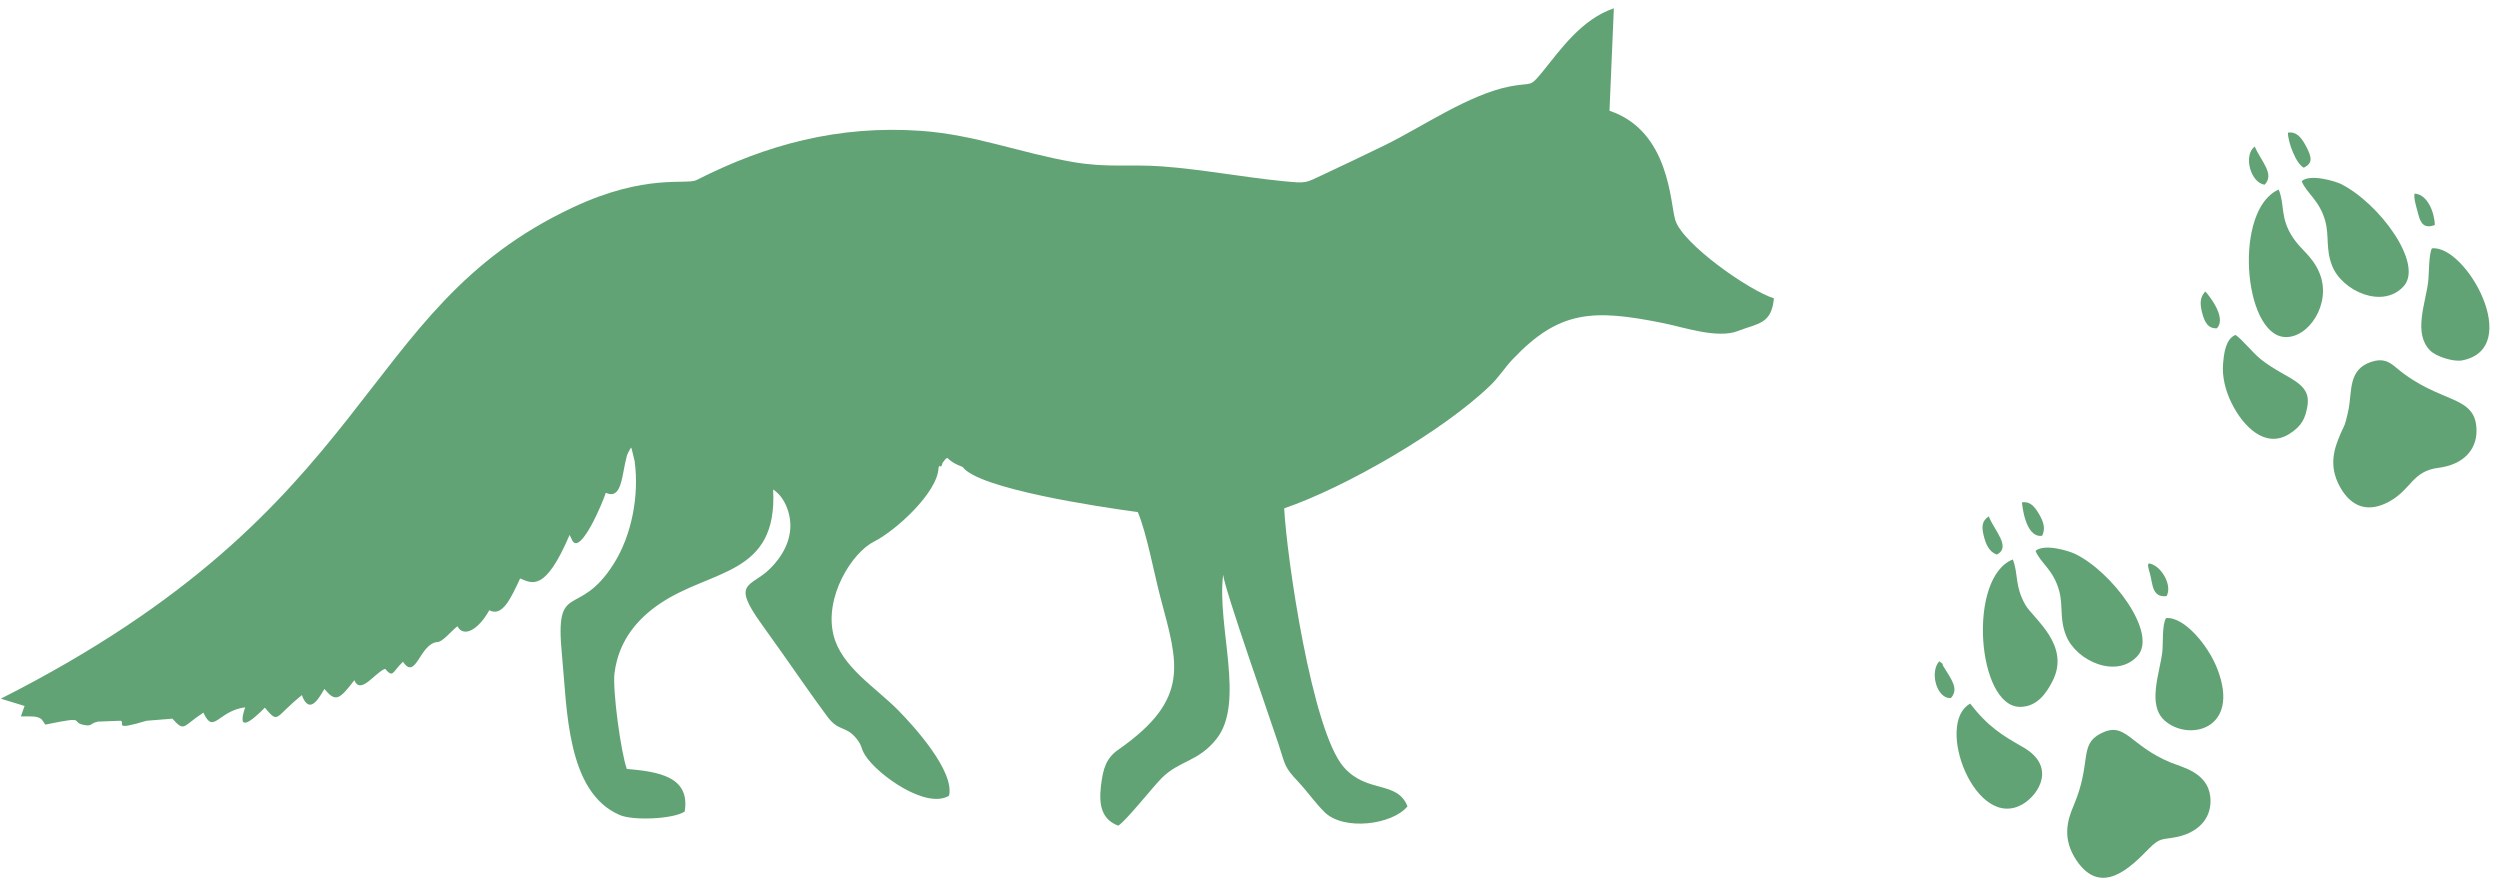 <svg width="215" height="76" viewBox="0 0 215 76" fill="none" xmlns="http://www.w3.org/2000/svg">
<path fill-rule="evenodd" clip-rule="evenodd" d="M82.791 40.161C84.151 42.04 94.593 43.602 97.851 44.038C98.613 45.825 99.249 49.311 99.81 51.427C101.304 57.059 102.423 60.108 96.186 64.466C95.122 65.209 94.855 66.088 94.677 67.64C94.49 69.263 94.764 70.475 96.163 71.007C96.771 70.684 99.19 67.62 99.936 66.884C101.457 65.384 103.055 65.521 104.62 63.544C107.105 60.407 104.628 53.823 105.193 49.423C105.261 50.538 109.291 61.973 109.957 64.01C110.555 65.838 110.43 65.94 111.644 67.228C112.449 68.082 113.138 69.09 113.925 69.857C115.568 71.46 119.734 70.942 121.044 69.345C120.165 67.106 117.569 68.255 115.571 65.982C112.805 62.834 110.651 47.816 110.439 43.717C115.657 41.938 124.079 37.096 128.164 33.15C128.945 32.396 129.386 31.635 130.112 30.872C134.102 26.677 136.999 26.574 142.987 27.777C144.861 28.154 147.701 29.15 149.464 28.465C151.234 27.777 152.337 27.888 152.558 25.659C150.384 24.971 144.732 20.995 144.079 18.939C143.623 17.504 143.625 11.275 138.416 9.525L138.792 0.713C136 1.671 134.248 4.215 132.633 6.2C131.511 7.579 131.782 7.056 129.86 7.431C126.306 8.125 122.298 10.924 119.086 12.491C117.318 13.354 115.575 14.184 113.808 15.011C112.239 15.745 112.405 15.779 110.418 15.586C106.942 15.248 103.378 14.563 99.943 14.31C97.203 14.108 95.236 14.447 92.278 13.935C87.731 13.148 83.851 11.584 79.213 11.254C72.106 10.749 65.889 12.441 59.908 15.483C59.031 15.929 55.573 14.882 49.282 17.831C30.367 26.698 32.844 43.502 0.073 60.086L2.115 60.713L1.795 61.612C2.525 61.615 3.233 61.539 3.583 61.866L3.904 62.317C7.718 61.52 5.901 62.122 7.287 62.358C7.945 62.471 7.717 62.204 8.425 62.06L10.389 61.983C10.797 62.177 9.64 62.876 12.595 61.987L14.824 61.805C15.899 62.987 15.662 62.478 17.494 61.286C18.378 63.227 18.721 61.14 21.085 60.828C20.307 63.12 21.678 61.968 22.777 60.862C24.011 62.319 23.575 61.687 25.966 59.78C25.991 59.827 26.005 59.856 26.013 59.931C26.594 61.26 27.25 60.397 27.896 59.251C28.86 60.4 29.165 60.204 30.473 58.499C31.019 59.792 32.235 57.845 33.117 57.518C33.832 58.333 33.702 57.828 34.657 56.908C35.769 58.594 36.087 55.329 37.626 55.215C38.088 55.18 38.707 54.37 39.337 53.857C39.877 54.878 41.17 54.136 42.075 52.48C43.215 53.09 43.95 51.411 44.731 49.746C45.776 50.188 46.9 50.897 48.983 46.004C49.095 46.19 49.14 46.346 49.243 46.528C49.973 47.677 51.89 43.09 52.096 42.383C53.524 43.016 53.451 40.836 53.929 39.13C53.957 39.063 54.056 38.862 54.084 38.806L54.268 38.489C54.299 38.549 54.332 38.574 54.343 38.678L54.58 39.657C54.979 42.635 54.329 46.029 52.788 48.475C49.712 53.357 47.683 49.732 48.33 56.34C48.774 60.886 48.691 68.121 53.306 70.095C54.488 70.6 57.941 70.432 58.882 69.795C59.386 66.742 56.547 66.364 53.908 66.126C53.406 64.768 52.661 59.353 52.85 57.868C53.221 54.955 54.975 53.13 56.7 51.949C61.15 48.906 66.894 49.562 66.49 42.094C67.132 42.519 67.563 43.212 67.8 44.017C68.368 45.945 67.468 47.693 66.182 48.946C64.557 50.53 62.851 50.003 65.491 53.666C66.132 54.555 66.697 55.35 67.343 56.269C68.611 58.072 69.79 59.782 71.136 61.607C72.143 62.971 72.719 62.356 73.669 63.534C74.186 64.175 73.978 64.29 74.433 64.996C75.504 66.656 79.669 69.623 81.617 68.43C82.109 66.32 78.588 62.444 77.242 61.079C75.284 59.096 72.351 57.343 71.679 54.607C70.875 51.336 73.263 47.527 75.171 46.574C76.983 45.67 80.669 42.361 80.716 40.199C80.759 40.154 80.817 40.015 80.837 40.056C80.957 40.306 81.045 39.813 81.067 39.788C81.421 39.39 81.09 39.657 81.455 39.374C81.931 39.801 82.132 39.894 82.791 40.161V40.161Z" fill="#61A375"/>
<path fill-rule="evenodd" clip-rule="evenodd" d="M201.243 41.881C202.193 43.585 203.636 44.146 205.48 43.13C207.397 42.075 207.444 40.52 209.701 40.234C211.871 39.959 212.99 38.666 212.981 37.038C212.962 33.894 209.875 34.804 206.12 31.657C205.45 31.096 204.956 30.786 203.935 31.119C201.959 31.762 202.276 33.587 201.995 35.114C201.934 35.44 201.823 35.897 201.743 36.206C201.625 36.662 201.502 36.798 201.321 37.225C200.807 38.431 200.175 39.964 201.243 41.881Z" fill="#61A375"/>
<path fill-rule="evenodd" clip-rule="evenodd" d="M178.574 73.986C180.704 77.17 183.273 74.545 184.773 73.016C185.8 71.97 185.948 72.244 187.204 71.98C189.312 71.538 190.289 70.108 190.078 68.465C189.817 66.43 187.676 65.984 186.691 65.581C183.115 64.118 182.819 61.963 180.643 63.09C178.763 64.064 179.914 65.587 178.314 69.329C177.783 70.57 177.339 72.14 178.574 73.986V73.986Z" fill="#61A375"/>
<path fill-rule="evenodd" clip-rule="evenodd" d="M173.099 48.113C169.175 49.672 170.034 60.771 173.715 60.791C175.282 60.799 176.073 59.437 176.513 58.582C178.112 55.475 174.85 53.191 174.178 52.013C173.245 50.378 173.595 49.348 173.099 48.113Z" fill="#61A375"/>
<path fill-rule="evenodd" clip-rule="evenodd" d="M175.055 47.374C175.498 48.454 176.597 48.977 177.095 50.835C177.445 52.141 177.097 53.213 177.692 54.682C178.573 56.857 182.034 58.402 183.83 56.408C185.593 54.45 181.617 49.139 178.433 47.624C177.953 47.396 175.85 46.715 175.055 47.374Z" fill="#61A375"/>
<path fill-rule="evenodd" clip-rule="evenodd" d="M195.969 16.303C192.071 17.994 192.915 28.72 196.463 28.983C198.507 29.134 200.552 26.126 199.486 23.506C198.88 22.014 197.912 21.542 197.171 20.404C196.063 18.703 196.516 17.651 195.969 16.303V16.303Z" fill="#61A375"/>
<path fill-rule="evenodd" clip-rule="evenodd" d="M197.945 15.582C198.349 16.615 199.489 17.216 199.977 19.027C200.324 20.314 199.994 21.429 200.57 22.875C201.431 25.034 204.919 26.607 206.716 24.615C208.454 22.688 204.619 17.463 201.302 15.815C200.867 15.599 198.658 14.918 197.945 15.582V15.582Z" fill="#61A375"/>
<path fill-rule="evenodd" clip-rule="evenodd" d="M209.145 21.36C208.862 21.871 208.905 23.61 208.819 24.27C208.573 26.161 207.535 28.687 208.994 30.147C209.51 30.663 210.999 31.142 211.755 30.993C217.053 29.95 212.081 21.028 209.145 21.36V21.36Z" fill="#61A375"/>
<path fill-rule="evenodd" clip-rule="evenodd" d="M186.278 53.158C185.919 53.751 186.043 55.36 185.958 56.076C185.744 57.875 184.652 60.577 186.131 61.941C188.151 63.805 192.751 62.791 190.681 57.5C189.883 55.461 187.814 53.009 186.278 53.158V53.158Z" fill="#61A375"/>
<path fill-rule="evenodd" clip-rule="evenodd" d="M192.252 28.802C191.398 29.158 191.256 30.385 191.18 31.348C191.096 32.416 191.394 33.627 191.93 34.695C192.922 36.675 194.794 38.597 196.856 37.333C198.013 36.624 198.26 35.894 198.428 34.98C198.823 32.83 196.69 32.666 194.481 30.938C193.726 30.346 192.858 29.21 192.252 28.802V28.802Z" fill="#61A375"/>
<path fill-rule="evenodd" clip-rule="evenodd" d="M169.44 60.511C166.336 62.204 169.907 71.591 173.984 69.139C175.368 68.307 176.847 65.898 173.987 64.261C172.233 63.257 170.985 62.525 169.44 60.511Z" fill="#61A375"/>
<path fill-rule="evenodd" clip-rule="evenodd" d="M167.782 60.03C168.454 59.243 167.892 58.527 167.13 57.303C166.868 56.883 167.441 57.391 166.78 56.87C165.931 57.769 166.553 60.134 167.782 60.03V60.03Z" fill="#61A375"/>
<path fill-rule="evenodd" clip-rule="evenodd" d="M190.651 28.235C191.572 27.268 189.779 25.204 189.745 25.165C189.723 25.139 189.684 25.099 189.648 25.072C189.226 25.549 189.175 26.036 189.358 26.796C189.569 27.678 189.873 28.27 190.651 28.235Z" fill="#61A375"/>
<path fill-rule="evenodd" clip-rule="evenodd" d="M175.624 46.077C175.924 45.465 175.77 44.9 175.318 44.144C174.912 43.465 174.532 43.116 173.892 43.198C173.889 43.279 174.145 46.296 175.624 46.077V46.077Z" fill="#61A375"/>
<path fill-rule="evenodd" clip-rule="evenodd" d="M198.129 14.422C198.852 14.045 198.903 13.632 198.262 12.468C197.859 11.738 197.439 11.299 196.761 11.404C196.763 12.23 197.452 14.09 198.129 14.422V14.422Z" fill="#61A375"/>
<path fill-rule="evenodd" clip-rule="evenodd" d="M171.722 47.695C173.002 47.051 171.497 45.615 171.032 44.404C170.44 44.808 170.41 45.288 170.597 46.056C170.776 46.793 171.051 47.444 171.722 47.695Z" fill="#61A375"/>
<path fill-rule="evenodd" clip-rule="evenodd" d="M194.754 15.886C195.65 14.971 194.462 13.894 193.906 12.599C192.902 13.363 193.551 15.715 194.754 15.886Z" fill="#61A375"/>
<path fill-rule="evenodd" clip-rule="evenodd" d="M209.394 19.357C209.367 18.232 208.747 16.707 207.655 16.65C207.537 17.026 207.877 18.029 207.976 18.44C208.191 19.338 208.58 19.644 209.394 19.357Z" fill="#61A375"/>
<path fill-rule="evenodd" clip-rule="evenodd" d="M186.325 51.266C186.871 50.3 185.793 48.555 184.79 48.452C184.688 48.761 184.706 48.396 184.762 48.824C184.78 48.967 184.857 49.187 184.899 49.341C185.137 50.207 185.062 51.409 186.325 51.266V51.266Z" fill="#61A375"/>
</svg>
